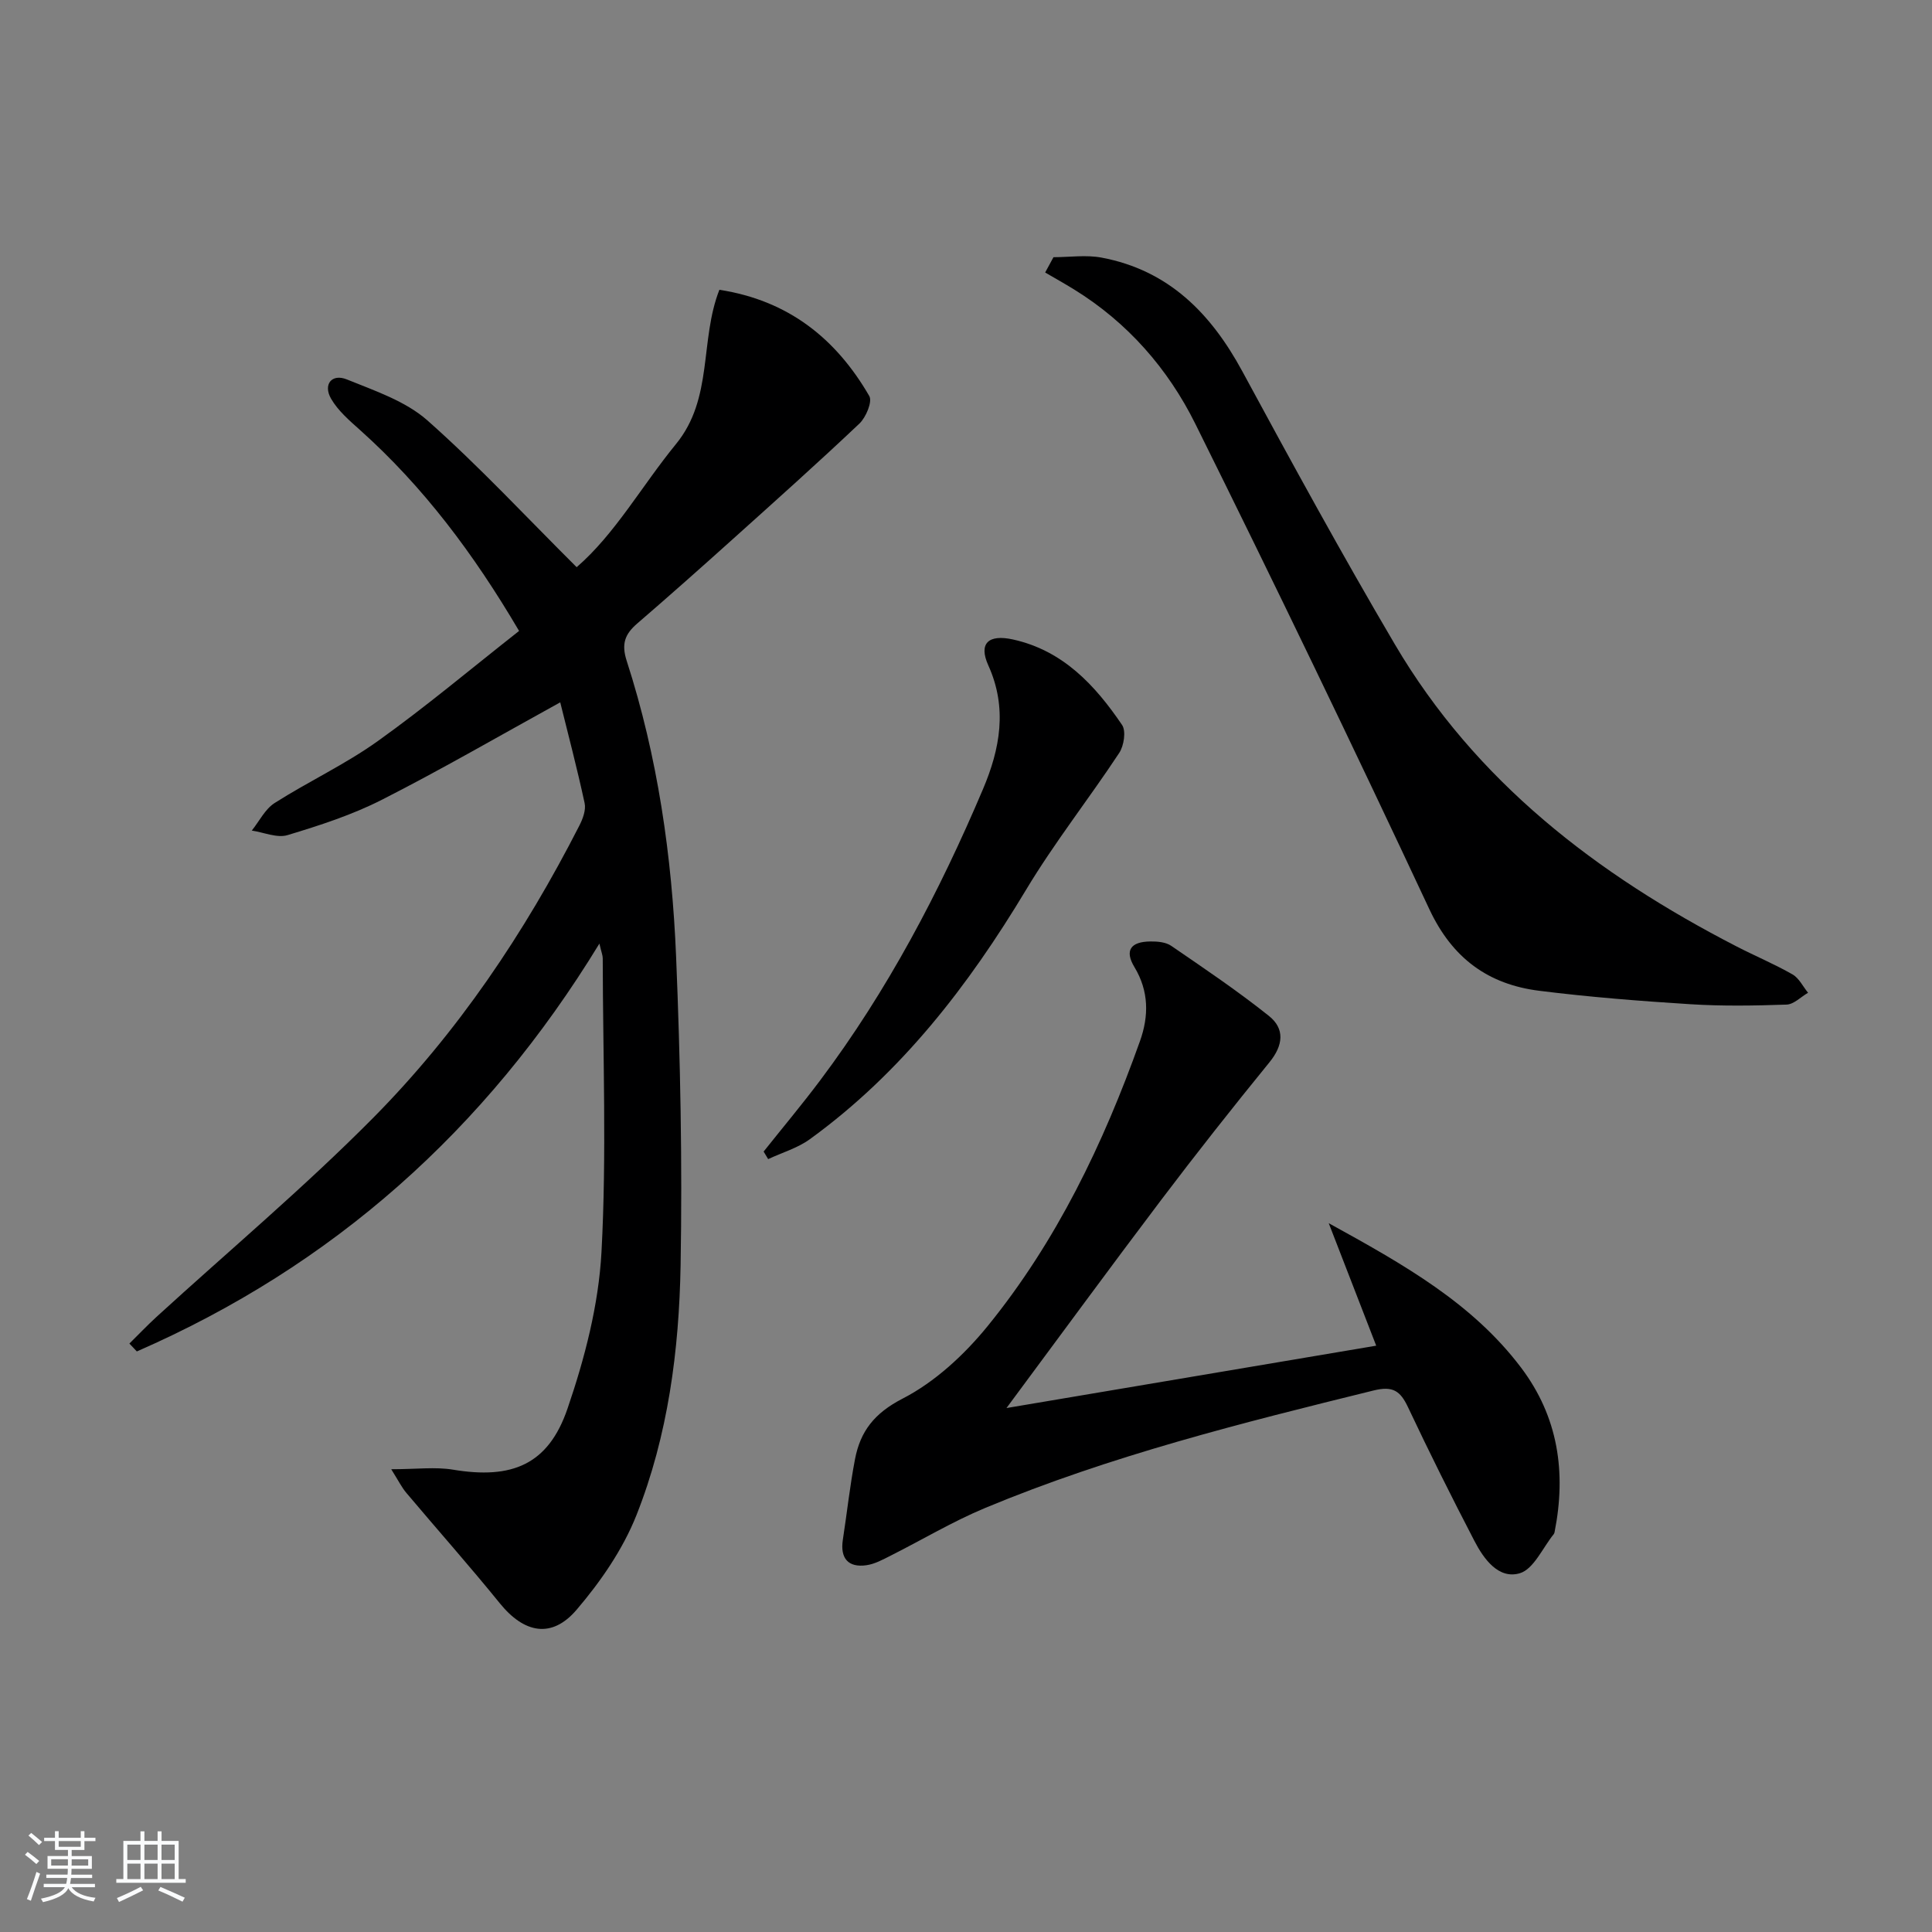 <svg enable-background="new 0 0 400 400" viewBox="0 0 400 400" xmlns="http://www.w3.org/2000/svg"><rect x="0" y="0" width="400" height="400" fill="#808080" stroke="none"/><path d="m5.17 384 .55-.58c.85.61 1.65 1.24 2.4 1.87l-.59.64c-.83-.73-1.62-1.38-2.36-1.93m1.22 9.53-.82-.34c.71-1.76 1.37-3.64 1.98-5.63.24.13.5.25.76.36-.6 1.67-1.24 3.54-1.92 5.61m-.5-13.5.57-.54c.56.44 1.31 1.06 2.26 1.87l-.65.64c-.67-.66-1.4-1.32-2.18-1.97m3.25.46h2.24v-1.36h.77v1.36h4.57v-1.36h.76v1.36h2.28v.69h-2.28v1.84h-2.64v1.26h4.18v2.64h-4.21c0 .45-.02.86-.05 1.21h4.32v.69h-4.38c-.04.34-.1.75-.19 1.22h5.15v.69h-4.82c.87 1.19 2.51 1.92 4.93 2.19-.17.31-.3.57-.37.76-2.77-.49-4.52-1.41-5.26-2.76-.56 1.26-2.3 2.23-5.24 2.9-.12-.24-.26-.48-.43-.72 2.73-.55 4.38-1.34 4.96-2.38h-4.38v-.69h4.65c.1-.38.17-.79.21-1.22h-4.32v-.69h4.4c.03-.34.05-.75.05-1.21h-4.2v-2.64h4.23v-1.26h-2.69v-1.84h-2.24zm1.46 4.46v1.29h3.45c.01-.4.02-.57.01-.53v-.32-.45h-3.46zm1.55-2.59h4.57v-1.19h-4.57zm6.11 2.59h-3.42v.77c-.01.19-.01.37-.02.53h3.44z" fill="#fafbfc"/><path d="m32.63 379.16h.82v1.98h3.54v7.89h1.46v.78h-14.37v-.78h1.46v-7.89h3.54v-1.98h.82v1.98h2.73zm-3.49 11.48.5.73c-1.61.82-3.28 1.63-5 2.42-.13-.27-.28-.55-.44-.82 1.75-.73 3.4-1.5 4.94-2.33m-2.78-5.55h2.73v-3.18h-2.73zm0 3.95h2.73v-3.2h-2.73zm3.54-3.95h2.73v-3.18h-2.73zm0 3.95h2.73v-3.2h-2.73zm7.89 4.68c-1.84-.92-3.51-1.7-5.02-2.32l.45-.73c1.89.8 3.57 1.55 5.04 2.23zm-1.62-11.81h-2.73v3.18h2.73zm-2.73 7.13h2.73v-3.2h-2.73z" fill="#fafbfc"/><g fill="#000001"><path d="m81 304.19c5.25 0 9.11-.52 12.79.09 12.2 2.03 19.73-1.01 23.71-12.65 3.57-10.41 6.44-21.48 7.03-32.4 1.09-20.22.29-40.55.26-60.83 0-.6-.26-1.19-.69-3.04-23.64 38.76-55.31 66.77-95.77 84.44-.51-.54-1.02-1.09-1.54-1.63 1.87-1.84 3.68-3.75 5.61-5.52 14.98-13.69 30.56-26.78 44.83-41.18 17.53-17.7 31.37-38.31 42.71-60.52.72-1.4 1.41-3.25 1.1-4.67-1.56-7.24-3.45-14.4-5.05-20.87-12.49 6.88-24.53 13.87-36.92 20.17-6.17 3.14-12.88 5.31-19.53 7.32-2.17.66-4.92-.57-7.41-.94 1.56-1.94 2.75-4.45 4.74-5.71 7-4.46 14.62-8 21.34-12.81 9.98-7.13 19.39-15.05 29.26-22.81-9.4-15.98-19.8-29.84-32.92-41.59-2.19-1.96-4.56-3.99-6-6.48-1.71-2.97.14-5.27 3.27-4 5.79 2.35 12.14 4.48 16.68 8.49 10.67 9.45 20.41 19.95 30.89 30.38 7.95-6.87 13.48-16.83 20.58-25.51 7.75-9.48 4.85-21.43 8.97-31.92 14.29 2.2 24.16 10.11 31.04 22 .67 1.16-.69 4.41-2.05 5.7-8.58 8.12-17.39 15.99-26.18 23.89-6.56 5.9-13.16 11.76-19.84 17.52-2.54 2.19-3.29 4.21-2.16 7.71 6.43 19.89 9.37 40.47 10.23 61.25.88 21.28 1.3 42.6.93 63.89-.31 17.63-2.6 35.24-9.14 51.74-2.81 7.08-7.41 13.75-12.39 19.58-5.16 6.05-10.88 4.86-15.9-1.34-6.27-7.74-12.9-15.2-19.32-22.82-.99-1.16-1.68-2.58-3.16-4.93z"/><path d="m208.38 291.52c25.35-4.27 50.64-8.54 76.55-12.91-3.24-8.36-6.3-16.25-9.83-25.36 15.59 8.58 29.73 16.55 39.82 29.9 7.7 10.2 9.38 21.69 6.95 33.99-.03.16-.07.34-.17.47-2.31 2.84-4.16 7.27-7.06 8.12-4.38 1.28-7.44-2.95-9.38-6.7-4.75-9.14-9.35-18.36-13.74-27.67-1.6-3.39-3.12-4.47-7.16-3.47-27.23 6.71-54.43 13.5-80.4 24.32-6.72 2.8-13.02 6.58-19.54 9.86-1.61.81-3.28 1.74-5.02 1.99-3.8.55-5.48-1.45-4.9-5.25.86-5.57 1.46-11.19 2.52-16.71 1.11-5.77 3.99-9.51 9.85-12.53 6.69-3.44 12.77-9.07 17.59-14.99 14.29-17.57 23.99-37.8 31.57-59.06 1.83-5.15 1.86-10.29-1.16-15.3-2.07-3.43-.8-5.26 3.31-5.3 1.45-.02 3.18.13 4.3.9 6.85 4.69 13.75 9.34 20.23 14.51 3.34 2.66 2.98 6.09.12 9.6-7.64 9.38-15.14 18.88-22.44 28.53-10.63 14.05-21.03 28.27-32.01 43.06z"/><path d="m218.11 53.25c3.33 0 6.76-.52 9.98.09 13.85 2.61 22.61 11.52 29.12 23.54 10.27 18.97 20.62 37.91 31.56 56.49 16.75 28.47 41.89 47.71 70.77 62.58 3.84 1.98 7.84 3.65 11.58 5.79 1.36.78 2.16 2.51 3.22 3.8-1.48.85-2.93 2.39-4.44 2.45-6.65.23-13.33.34-19.97-.08-10.44-.66-20.88-1.48-31.25-2.78-10.57-1.33-17.99-6.72-22.75-16.89-15.76-33.68-31.92-67.18-48.45-100.49-5.66-11.41-14.03-20.99-25.1-27.82-1.97-1.22-3.99-2.34-5.99-3.51.58-1.05 1.15-2.11 1.72-3.17z"/><path d="m158.1 238.42c3.9-4.9 7.93-9.71 11.69-14.72 13.96-18.59 24.7-39.02 33.74-60.35 3.5-8.26 5.1-16.74 1.09-25.59-2.07-4.57.03-6.49 5.12-5.36 10.34 2.29 16.98 9.45 22.57 17.69.86 1.26.39 4.32-.59 5.8-6.29 9.53-13.4 18.54-19.27 28.31-11.94 19.88-25.85 37.93-44.78 51.66-2.54 1.84-5.74 2.77-8.63 4.12-.32-.52-.63-1.04-.94-1.56z"/></g></svg>